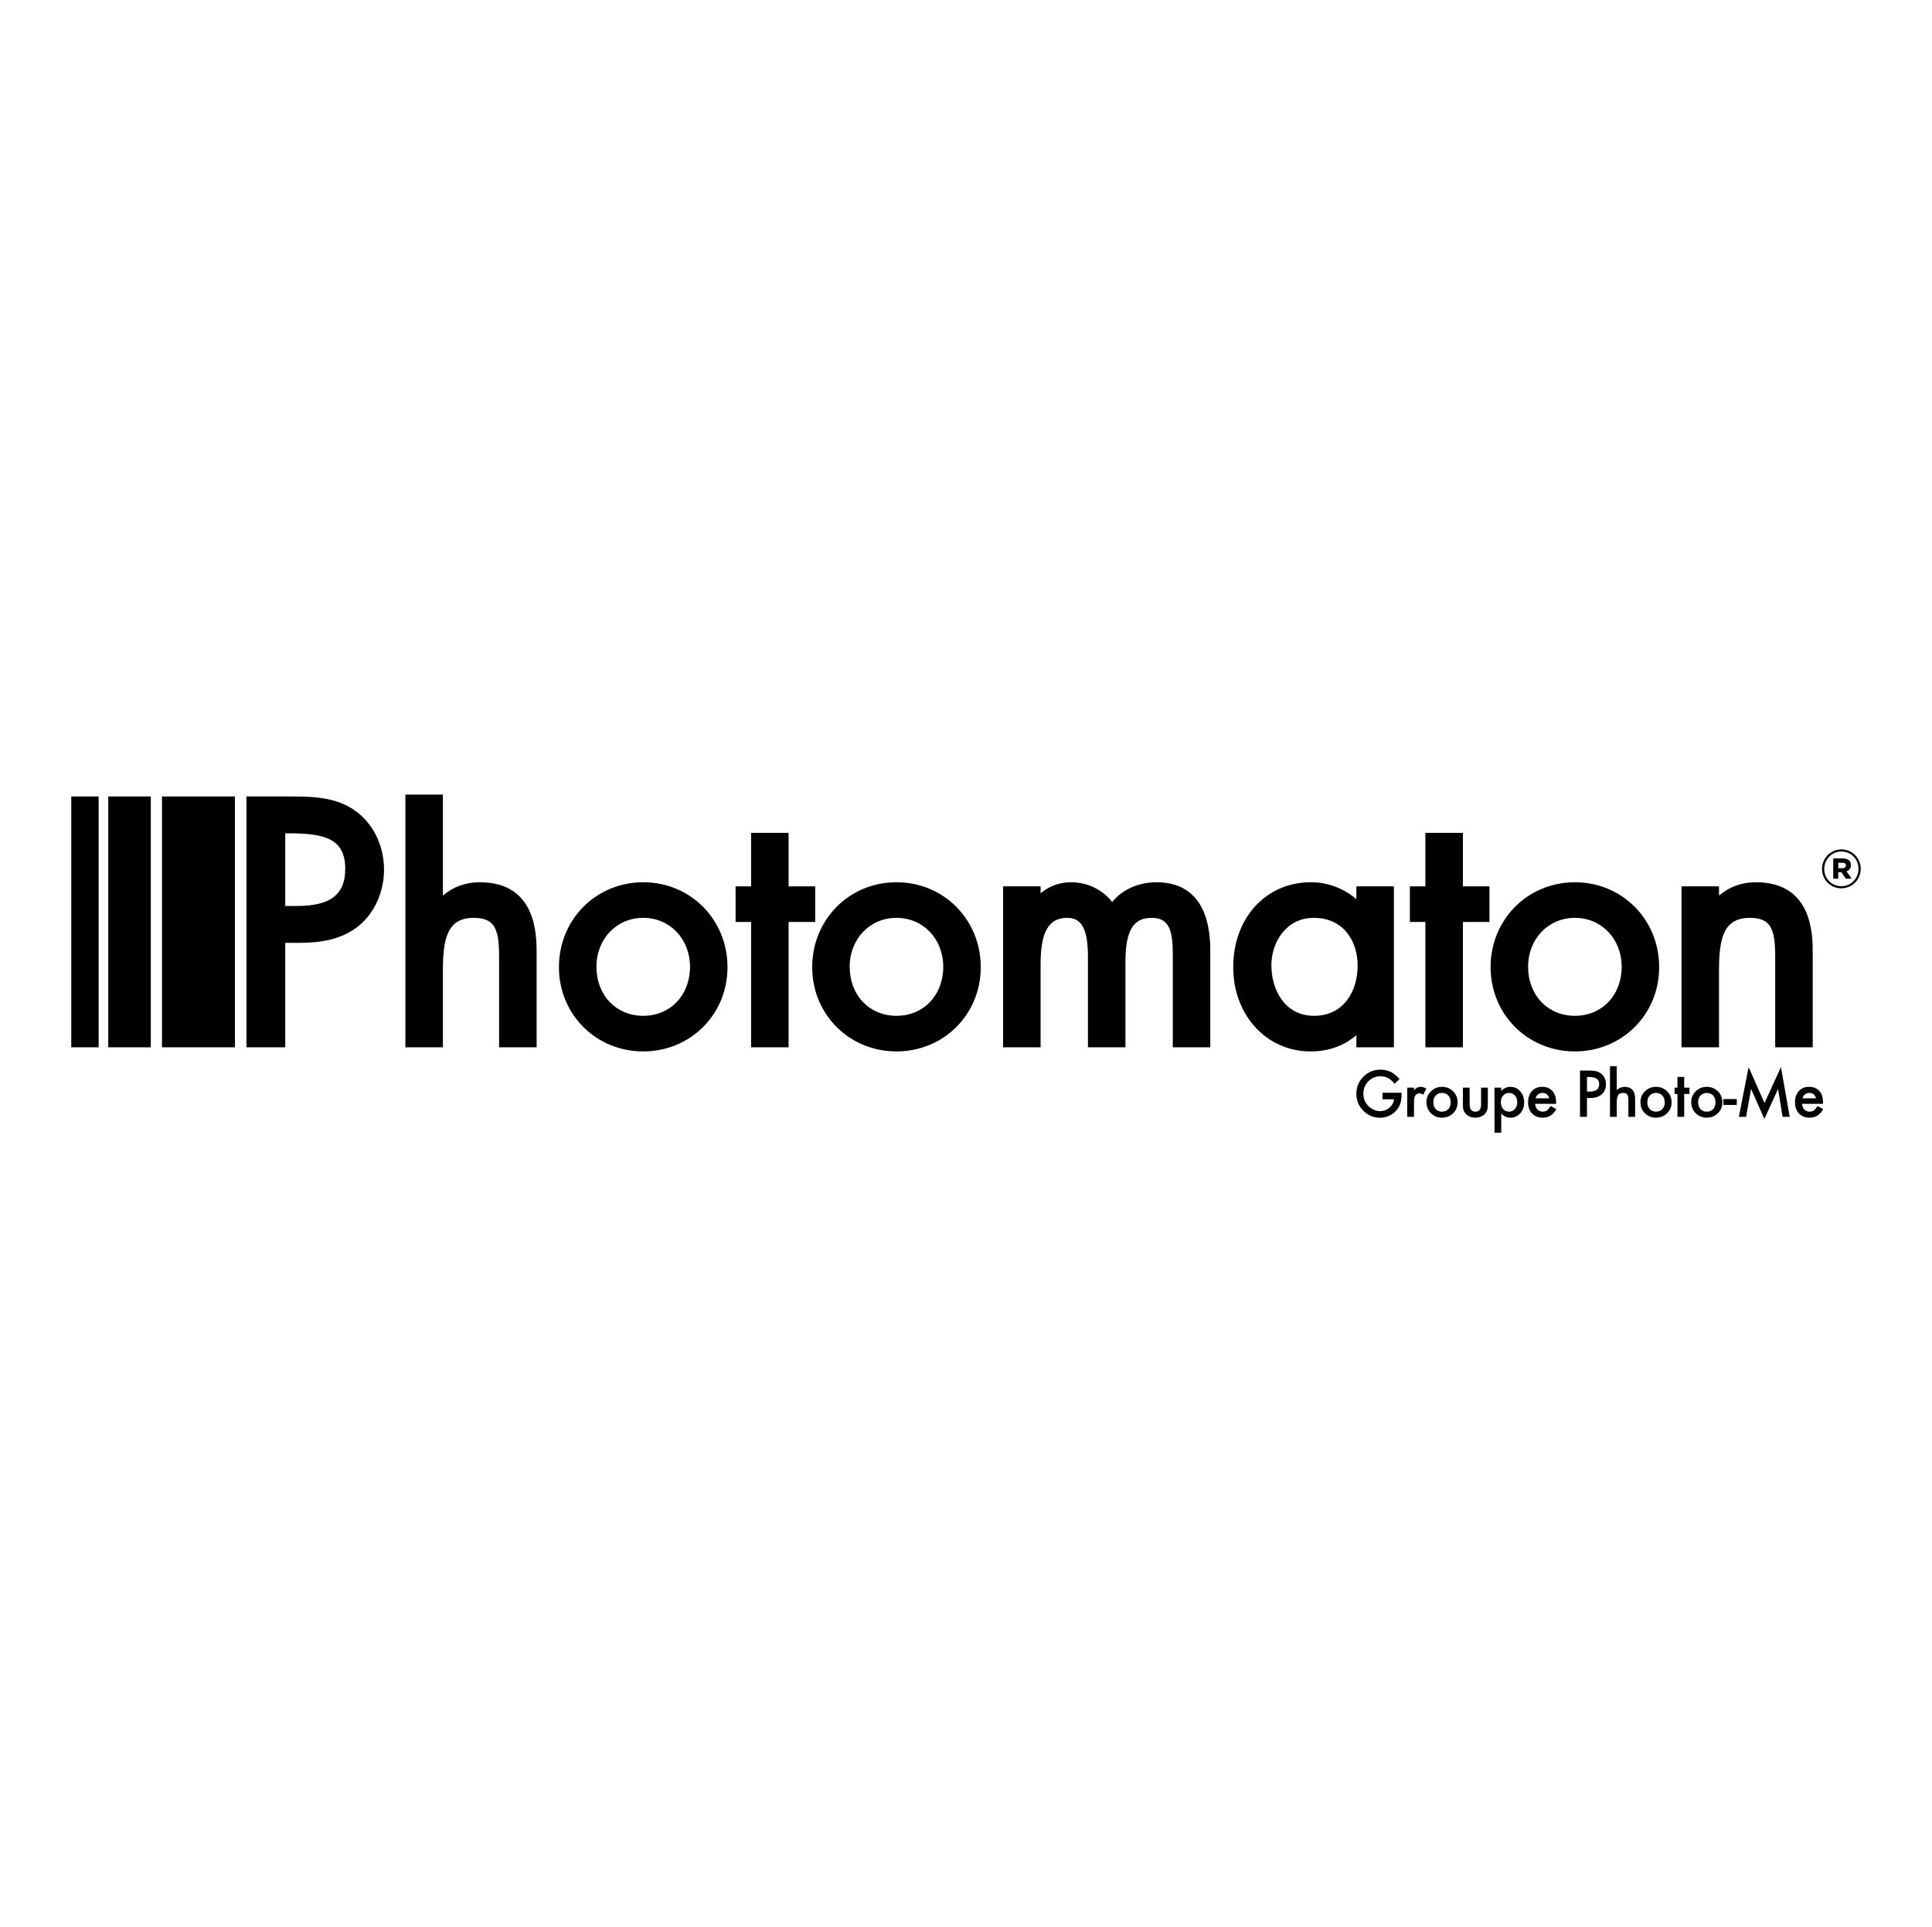 <?xml version="1.0" encoding="UTF-8"?> <!-- Generator: Adobe Illustrator 17.0.0, SVG Export Plug-In . SVG Version: 6.00 Build 0) --> <svg xmlns="http://www.w3.org/2000/svg" xmlns:xlink="http://www.w3.org/1999/xlink" id="Calque_1" x="0px" y="0px" width="445px" height="444px" viewBox="0 0 445 444" xml:space="preserve"> <g> <path d="M81.649,186.651c-4.23-2.923-9.242-3.165-14.434-3.165H56.771v57.787h8.93v-24.064h3.046c4.25,0,9.676-0.451,13.948-3.97 c3.604-2.991,5.757-7.81,5.757-12.892C88.452,194.738,85.91,189.619,81.649,186.651z M79.522,200.201 c0,5.889-3.436,8.515-11.141,8.515h-2.681v-16.738h0.858C74.966,191.978,79.522,193.288,79.522,200.201z"></path> <path d="M110.528,203.247c-3.285,0-6.137,1.032-8.515,3.073v-23.269h-8.638v58.222h8.638v-17.664 c0-7.702,1.167-12.161,7.129-12.161c4.978,0,5.817,2.806,5.817,9.099v20.726h8.638v-21.748 C123.598,215.499,123.598,203.247,110.528,203.247z"></path> <path d="M148.154,203.247c-10.886,0-19.414,8.592-19.414,19.56c0,10.886,8.528,19.413,19.414,19.413 c10.886,0,19.414-8.527,19.414-19.413C167.567,211.839,159.04,203.247,148.154,203.247z M148.154,234.019 c-6.244,0-10.775-4.747-10.775-11.285c0-6.434,4.632-11.286,10.775-11.286c6.143,0,10.775,4.852,10.775,11.286 C158.929,229.273,154.397,234.019,148.154,234.019z"></path> <polygon points="187.764,204.194 181.639,204.194 181.639,191.871 173,191.871 173,204.194 169.427,204.194 169.427,212.396 173,212.396 173,241.273 181.639,241.273 181.639,212.396 187.764,212.396 "></polygon> <path d="M206.486,203.247c-10.886,0-19.414,8.592-19.414,19.56c0,10.886,8.528,19.413,19.414,19.413 c10.887,0,19.414-8.527,19.414-19.413C225.9,211.839,217.373,203.247,206.486,203.247z M217.261,222.734 c0,6.539-4.532,11.285-10.775,11.285c-6.244,0-10.775-4.747-10.775-11.285c0-6.434,4.632-11.286,10.775-11.286 C212.629,211.448,217.261,216.3,217.261,222.734z"></path> <path d="M266.426,203.247c-4.2,0-7.887,1.664-10.254,4.542c-2.234-2.845-5.708-4.542-9.508-4.542c-2.6,0-5.021,0.897-6.984,2.532 v-1.584h-8.639v37.078h8.639v-19.122c0-7.502,1.849-10.703,6.182-10.703c3.31,0,4.723,2.678,4.723,8.953v20.872h8.639v-19.56 c0-7.291,1.748-10.265,6.035-10.265c4.094,0,4.87,2.993,4.87,8.515v21.31h8.638v-22.258 C278.766,205.982,272.055,203.247,266.426,203.247z"></path> <path d="M312.418,241.273h8.639v-37.078h-8.639v2.951c-2.931-2.507-6.611-3.898-10.484-3.898c-10.361,0-17.882,8.227-17.882,19.56 c0,11.067,7.657,19.413,17.81,19.413c4.119,0,7.657-1.258,10.556-3.748V241.273z M302.663,234.019 c-6.751,0-9.826-6.039-9.826-11.65c0-5.294,3.418-10.921,9.754-10.921c6.99,0,10.118,5.522,10.118,10.994 C312.709,228.205,309.602,234.019,302.663,234.019z"></path> <polygon points="336.95,191.871 328.312,191.871 328.312,204.194 324.738,204.194 324.738,212.396 328.312,212.396 328.312,241.273 336.95,241.273 336.95,212.396 343.075,212.396 343.075,204.194 336.95,204.194 "></polygon> <path d="M382.16,222.807c0-10.968-8.528-19.56-19.414-19.56c-10.886,0-19.414,8.592-19.414,19.56 c0,10.886,8.528,19.413,19.414,19.413C373.632,242.22,382.16,233.693,382.16,222.807z M373.522,222.734 c0,6.539-4.532,11.285-10.776,11.285c-6.244,0-10.776-4.747-10.776-11.285c0-6.434,4.632-11.286,10.776-11.286 C368.889,211.448,373.522,216.3,373.522,222.734z"></path> <path d="M395.94,223.609c0-7.702,1.167-12.161,7.129-12.161c4.978,0,5.817,2.806,5.817,9.099v20.726h8.639v-21.748 c0-4.026,0-16.278-13.07-16.278c-3.286,0-6.138,1.032-8.515,3.073v-2.125h-8.638v37.078h8.638V223.609z"></path> <path d="M426.33,199.295c0-1.05-0.794-1.537-1.896-1.537h-2.178v4.663h1.153v-1.486h0.718l0.999,1.486h1.358l-1.178-1.691 C425.92,200.525,426.33,200.038,426.33,199.295z M424.357,200.012h-0.948v-1.255h0.948c0.513,0,0.82,0.205,0.82,0.615 C425.177,199.756,424.896,200.012,424.357,200.012z"></path> <path d="M424.127,195.683c-2.485,0-4.458,2.05-4.458,4.483v0.026c0,2.434,1.947,4.458,4.458,4.458c2.485,0,4.458-2.05,4.458-4.483 v-0.026C428.585,197.706,426.638,195.683,424.127,195.683z M428.072,200.166c0,2.178-1.716,3.997-3.945,3.997 c-2.255,0-3.946-1.793-3.946-3.971v-0.026c0-2.178,1.716-3.997,3.946-3.997c2.254,0,3.945,1.794,3.945,3.971V200.166z"></path> <rect x="37.312" y="183.485" width="16.802" height="57.787"></rect> <rect x="24.933" y="183.485" width="9.803" height="57.787"></rect> <rect x="16.415" y="183.485" width="6.304" height="57.787"></rect> <path d="M318.425,253.251h2.659c-0.074,0.75-0.426,1.394-1.056,1.933c-0.631,0.534-1.342,0.802-2.134,0.802 c-0.93,0-1.793-0.357-2.589-1.071c-0.852-0.769-1.278-1.747-1.278-2.934c0-1.15,0.383-2.108,1.147-2.872 c0.764-0.778,1.71-1.167,2.838-1.167c1.257,0,2.323,0.582,3.197,1.747l1.146-1.097c-0.667-0.764-1.346-1.317-2.037-1.657 c-0.722-0.341-1.501-0.511-2.334-0.511c-1.551,0-2.868,0.541-3.95,1.622c-1.082,1.077-1.622,2.389-1.622,3.936 c0,1.515,0.531,2.813,1.595,3.895c1.063,1.076,2.341,1.615,3.832,1.615c1.528,0,2.787-0.557,3.777-1.671 c0.437-0.497,0.748-1.031,0.932-1.601c0.189-0.617,0.283-1.327,0.283-2.127v-0.352h-4.405V253.251z"></path> <path d="M326.444,250.551c-0.221,0.11-0.474,0.315-0.759,0.614v-0.601h-1.554v6.725h1.554v-3.487c0-1.28,0.423-1.92,1.27-1.92 c0.281,0,0.569,0.106,0.863,0.318l0.711-1.422c-0.446-0.267-0.875-0.4-1.284-0.4C326.938,250.379,326.67,250.436,326.444,250.551z"></path> <path d="M332.139,250.379c-0.999,0-1.846,0.341-2.541,1.022s-1.043,1.507-1.043,2.479c0,1.031,0.341,1.887,1.022,2.568 c0.681,0.691,1.526,1.036,2.534,1.036c1.017,0,1.875-0.339,2.576-1.015c0.695-0.681,1.043-1.526,1.043-2.534 c0-0.999-0.345-1.841-1.036-2.527C333.994,250.721,333.142,250.379,332.139,250.379z M333.596,255.509 c-0.363,0.391-0.849,0.587-1.457,0.587c-0.603,0-1.088-0.198-1.457-0.594c-0.359-0.391-0.539-0.923-0.539-1.595 c0-0.625,0.184-1.137,0.553-1.533c0.368-0.395,0.849-0.593,1.443-0.593c0.603,0,1.088,0.198,1.457,0.593 c0.363,0.392,0.545,0.914,0.545,1.568S333.959,255.117,333.596,255.509z"></path> <path d="M341.14,254.424c0,1.115-0.44,1.672-1.319,1.672s-1.318-0.557-1.318-1.672v-3.859h-1.554v3.894 c0,0.617,0.064,1.082,0.194,1.395c0.133,0.35,0.361,0.666,0.683,0.946c0.525,0.456,1.191,0.684,1.996,0.684 c0.81,0,1.478-0.228,2.002-0.684c0.318-0.28,0.541-0.596,0.67-0.946c0.133-0.392,0.2-0.856,0.2-1.395v-3.894h-1.553V254.424z"></path> <path d="M347.868,250.379c-0.779,0-1.474,0.306-2.085,0.918v-0.731h-1.554v10.384h1.554v-4.411c0.621,0.63,1.326,0.946,2.113,0.946 c0.911,0,1.666-0.334,2.264-1.002c0.603-0.672,0.905-1.512,0.905-2.52c0-1.032-0.304-1.885-0.911-2.562 C349.555,250.719,348.793,250.379,347.868,250.379z M348.938,255.488c-0.35,0.405-0.794,0.608-1.333,0.608 c-0.571,0-1.031-0.201-1.38-0.601c-0.355-0.41-0.532-0.93-0.532-1.561c0-0.644,0.177-1.164,0.532-1.56 c0.354-0.395,0.816-0.593,1.388-0.593c0.539,0,0.985,0.205,1.339,0.614c0.35,0.405,0.525,0.929,0.525,1.574 C349.477,254.577,349.297,255.082,348.938,255.488z"></path> <path d="M356.31,255.819c-0.253,0.184-0.573,0.277-0.96,0.277c-0.498,0-0.905-0.162-1.222-0.484 c-0.318-0.327-0.497-0.766-0.539-1.318h4.82l0.007-0.366c0-1.109-0.286-1.977-0.856-2.603c-0.575-0.631-1.358-0.946-2.347-0.946 c-0.981,0-1.768,0.324-2.362,0.973c-0.589,0.658-0.884,1.519-0.884,2.582c0,1.073,0.304,1.934,0.911,2.583 c0.608,0.645,1.413,0.967,2.417,0.967c0.35,0,0.675-0.037,0.974-0.11c0.299-0.074,0.577-0.19,0.835-0.349 c0.257-0.159,0.499-0.362,0.725-0.608c0.225-0.246,0.439-0.541,0.642-0.887l-1.312-0.731 C356.841,255.294,356.558,255.636,356.31,255.819z M353.914,252.505c0.097-0.152,0.213-0.282,0.349-0.39 c0.135-0.109,0.287-0.192,0.452-0.249c0.166-0.058,0.343-0.086,0.531-0.086c0.829,0,1.351,0.414,1.568,1.243h-3.121 C353.743,252.829,353.817,252.657,353.914,252.505z"></path> <path d="M367.766,246.815c-0.456-0.124-1.13-0.186-2.023-0.186h-1.823v10.661h1.609v-4.329h0.746c1.109,0,1.991-0.285,2.645-0.856 c0.653-0.571,0.981-1.344,0.981-2.32c0-0.911-0.307-1.666-0.918-2.264C368.63,247.174,368.226,246.94,367.766,246.815z M366.129,251.47h-0.601v-3.356h0.532c1.523,0,2.285,0.551,2.285,1.651C368.345,250.901,367.607,251.47,366.129,251.47z"></path> <path d="M374.218,250.379c-0.667,0-1.277,0.248-1.83,0.745v-5.496h-1.554v11.662h1.554v-3.252c0-0.829,0.108-1.413,0.324-1.754 c0.221-0.336,0.603-0.504,1.146-0.504c0.424,0,0.731,0.121,0.922,0.362c0.191,0.242,0.287,0.632,0.287,1.17v3.977h1.554v-4.122 c0-0.939-0.194-1.622-0.581-2.051C375.585,250.624,374.978,250.379,374.218,250.379z"></path> <path d="M381.43,250.379c-0.999,0-1.846,0.341-2.541,1.022c-0.695,0.681-1.043,1.507-1.043,2.479c0,1.031,0.341,1.887,1.022,2.568 c0.681,0.691,1.526,1.036,2.534,1.036c1.017,0,1.875-0.339,2.576-1.015c0.695-0.681,1.043-1.526,1.043-2.534 c0-0.999-0.345-1.841-1.036-2.527C383.285,250.721,382.433,250.379,381.43,250.379z M382.887,255.509 c-0.363,0.391-0.849,0.587-1.457,0.587c-0.603,0-1.088-0.198-1.457-0.594c-0.359-0.391-0.539-0.923-0.539-1.595 c0-0.625,0.184-1.137,0.553-1.533c0.368-0.395,0.849-0.593,1.442-0.593c0.603,0,1.088,0.198,1.457,0.593 c0.363,0.392,0.545,0.914,0.545,1.568S383.25,255.117,382.887,255.509z"></path> <polygon points="387.924,248.1 386.371,248.1 386.371,250.565 385.708,250.565 385.708,252.015 386.371,252.015 386.371,257.29 387.924,257.29 387.924,252.015 389.133,252.015 389.133,250.565 387.924,250.565 "></polygon> <path d="M393.127,250.379c-0.999,0-1.846,0.341-2.541,1.022c-0.695,0.681-1.043,1.507-1.043,2.479c0,1.031,0.341,1.887,1.022,2.568 c0.681,0.691,1.526,1.036,2.534,1.036c1.017,0,1.875-0.339,2.575-1.015c0.695-0.681,1.043-1.526,1.043-2.534 c0-0.999-0.345-1.841-1.036-2.527C394.982,250.721,394.13,250.379,393.127,250.379z M394.584,255.509 c-0.363,0.391-0.849,0.587-1.457,0.587c-0.603,0-1.088-0.198-1.457-0.594c-0.359-0.391-0.539-0.923-0.539-1.595 c0-0.625,0.184-1.137,0.553-1.533c0.368-0.395,0.849-0.593,1.442-0.593c0.603,0,1.088,0.198,1.457,0.593 c0.363,0.392,0.545,0.914,0.545,1.568S394.947,255.117,394.584,255.509z"></path> <rect x="396.957" y="253.195" width="3.079" height="1.354"></rect> <polygon points="406.42,254.114 402.761,245.829 400.517,257.29 402.18,257.29 403.327,250.848 406.392,257.78 409.548,250.854 410.577,257.29 412.226,257.29 410.211,245.829 "></polygon> <path d="M417.788,255.819c-0.253,0.184-0.573,0.277-0.96,0.277c-0.498,0-0.905-0.162-1.222-0.484 c-0.318-0.327-0.497-0.766-0.539-1.318h4.82l0.007-0.366c0-1.109-0.286-1.977-0.856-2.603c-0.575-0.631-1.358-0.946-2.347-0.946 c-0.981,0-1.768,0.324-2.362,0.973c-0.589,0.658-0.884,1.519-0.884,2.582c0,1.073,0.304,1.934,0.911,2.583 c0.608,0.645,1.413,0.967,2.417,0.967c0.35,0,0.675-0.037,0.974-0.11c0.299-0.074,0.577-0.19,0.835-0.349 c0.257-0.159,0.499-0.362,0.725-0.608c0.226-0.246,0.439-0.541,0.642-0.887l-1.312-0.731 C418.32,255.294,418.036,255.636,417.788,255.819z M415.393,252.505c0.097-0.152,0.213-0.282,0.349-0.39 c0.135-0.109,0.287-0.192,0.452-0.249c0.166-0.058,0.343-0.086,0.531-0.086c0.829,0,1.351,0.414,1.568,1.243h-3.121 C415.222,252.829,415.296,252.657,415.393,252.505z"></path> </g> </svg> 